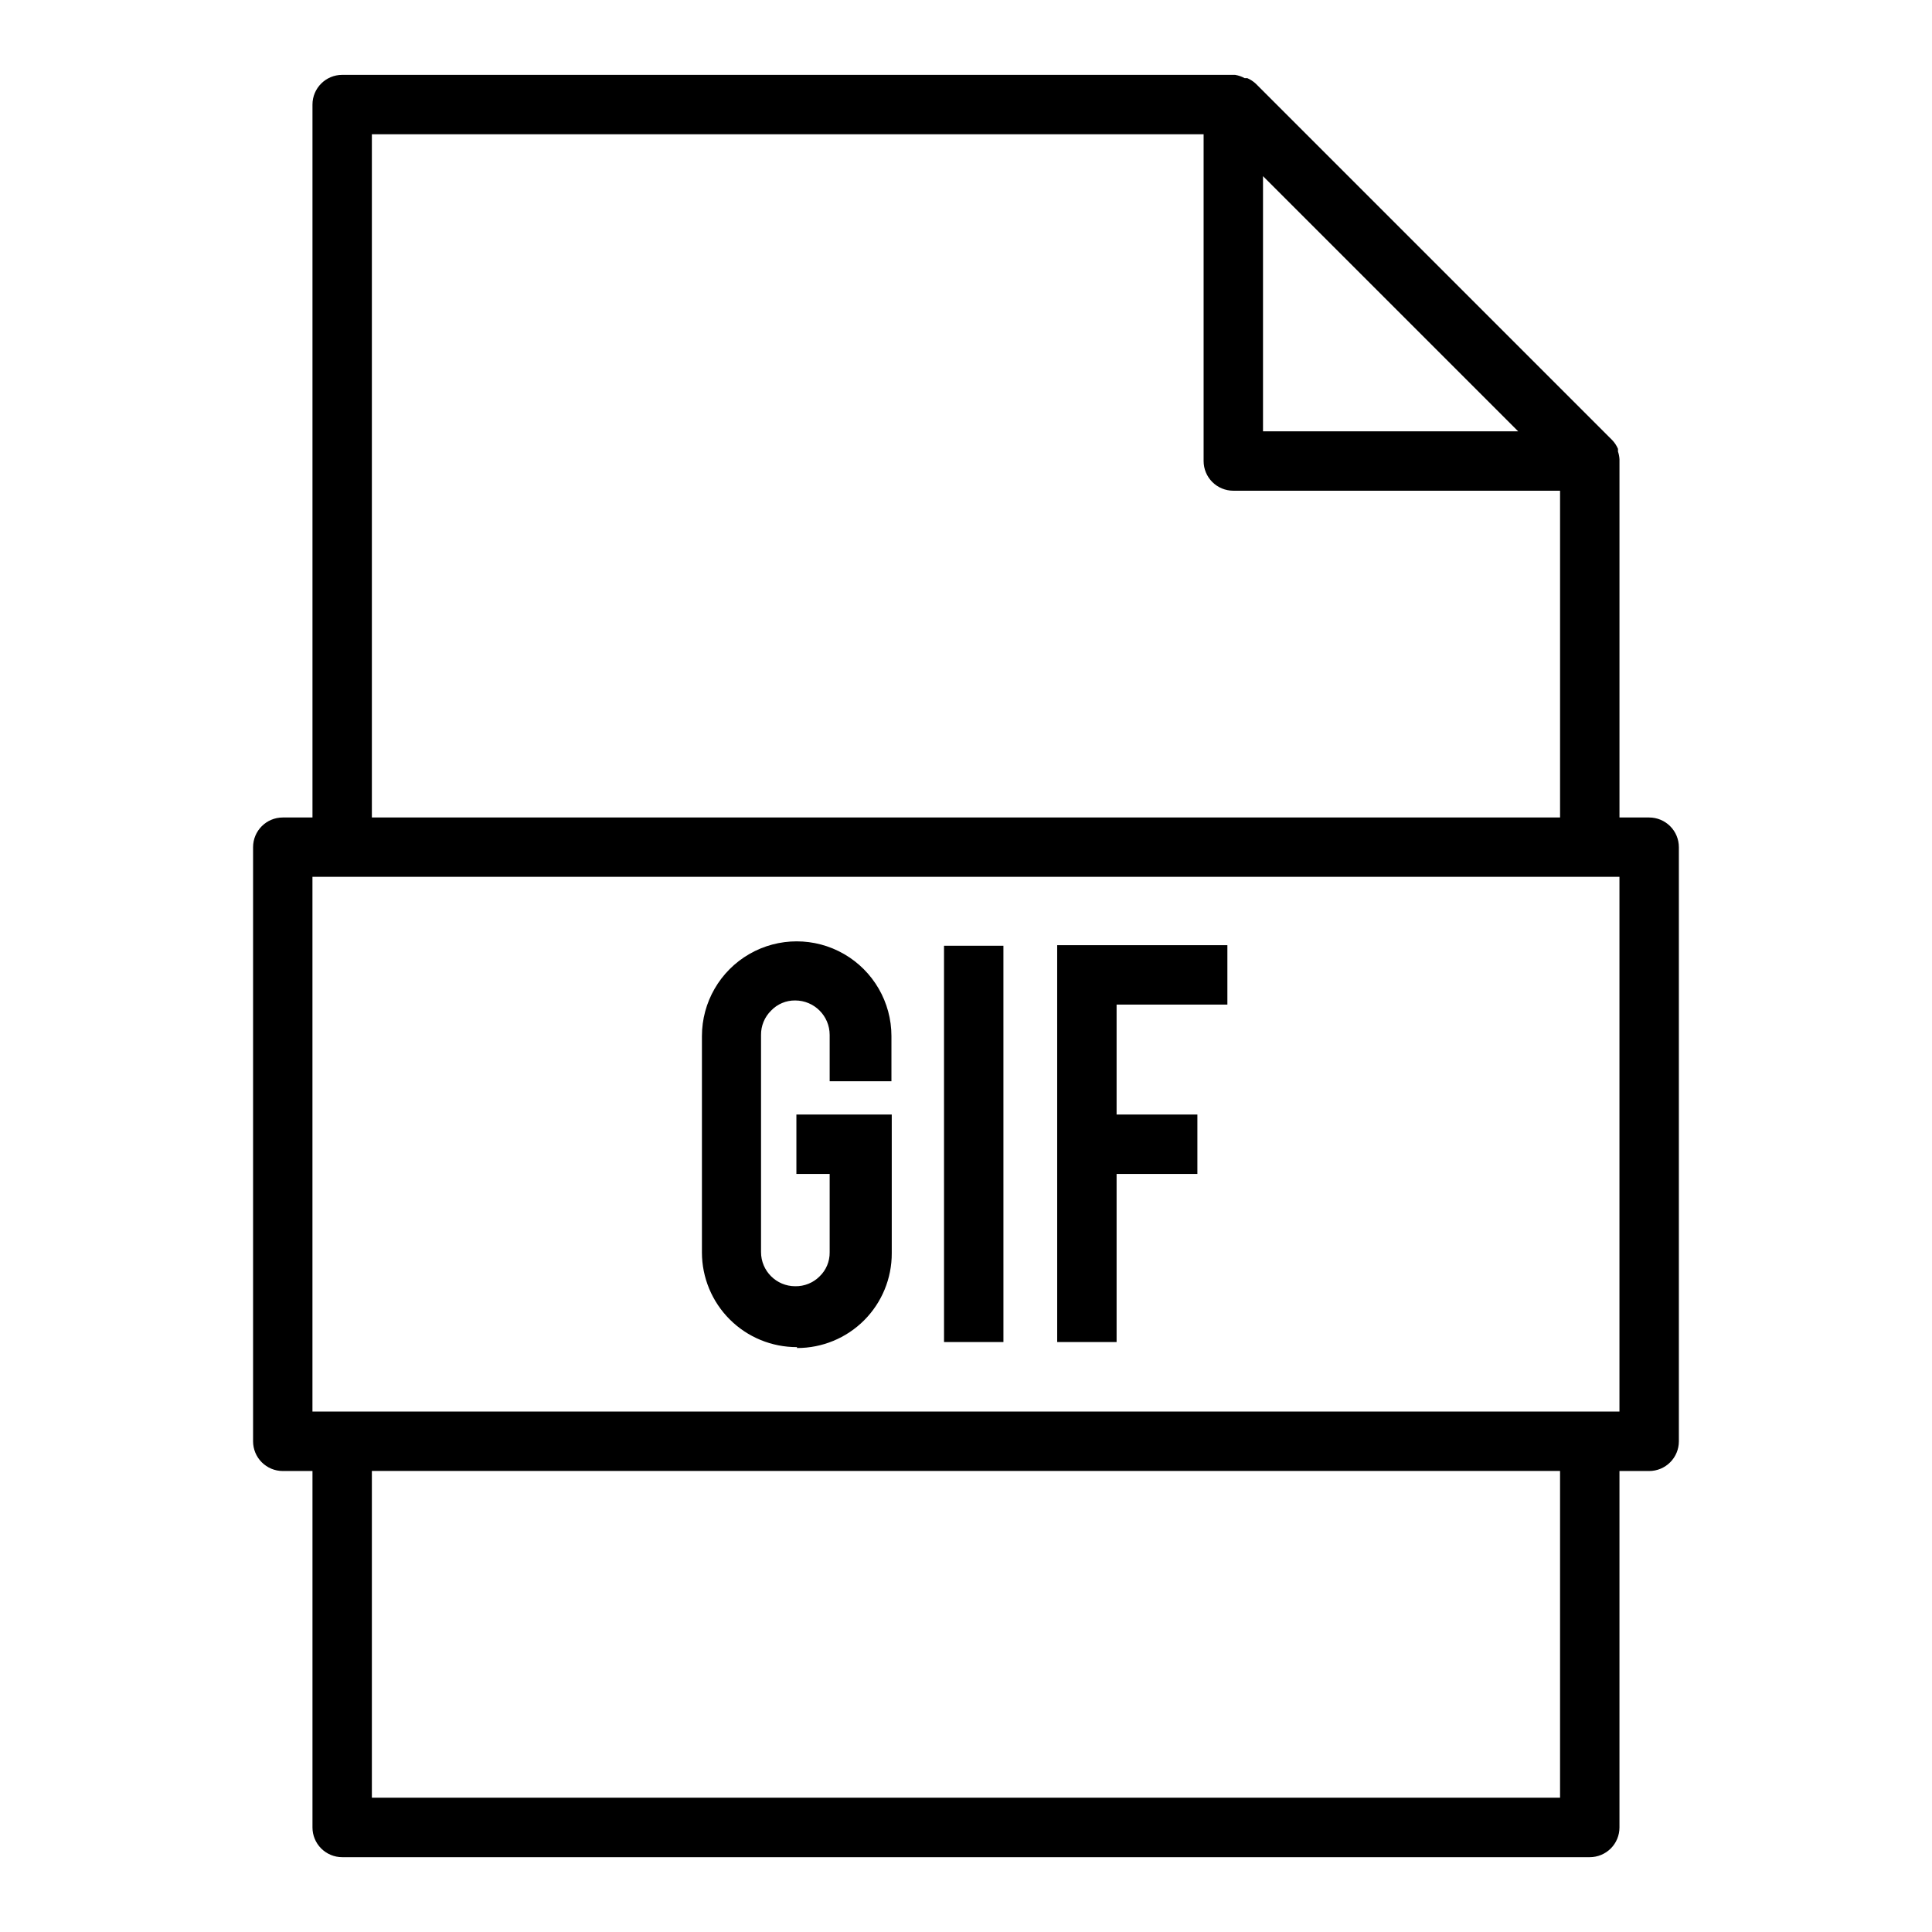 <?xml version="1.0" encoding="UTF-8"?>
<!-- Uploaded to: SVG Find, www.svgfind.com, Generator: SVG Find Mixer Tools -->
<svg fill="#000000" width="800px" height="800px" version="1.1" viewBox="144 144 512 512" xmlns="http://www.w3.org/2000/svg">
 <g>
  <path d="m355.21 501c-6.676 0.02-13.082-2.613-17.809-7.328-4.727-4.711-7.383-11.109-7.383-17.781v-57.309c0-8.973 4.785-17.262 12.555-21.75 7.769-4.484 17.344-4.484 25.113 0 7.769 4.488 12.555 12.777 12.555 21.75v11.965h-16.371v-12.281c0-5.043-4.09-9.133-9.133-9.133-2.406-0.031-4.715 0.938-6.375 2.676-1.738 1.699-2.703 4.031-2.68 6.457v57.543c0 5 4.055 9.055 9.055 9.055 2.414 0.047 4.746-0.891 6.453-2.598 1.742-1.66 2.711-3.973 2.68-6.375v-20.785h-8.816v-15.742h25.27v36.762c0.02 6.668-2.621 13.066-7.332 17.781-4.715 4.711-11.113 7.352-17.781 7.332z"/>
  <path d="m409.92 499.66h-15.742l-0.004-105.02h15.742z"/>
  <path d="m439.91 499.66h-15.742l-0.004-105.17h45.105v15.742h-29.359v29.129h21.41v15.742h-21.41z"/>
  <path d="m581.05 360.64h-7.871v-94.461-0.473c-0.039-0.699-0.172-1.387-0.395-2.047v-0.711c-0.363-0.84-0.867-1.613-1.496-2.281l-94.465-94.465c-0.668-0.629-1.438-1.133-2.281-1.496h-0.707c-0.785-0.43-1.637-0.723-2.519-0.867h-236.63c-4.348 0-7.875 3.527-7.875 7.875v188.93h-7.871c-4.348 0-7.871 3.527-7.871 7.875v157.44c0 2.09 0.828 4.09 2.305 5.566s3.481 2.309 5.566 2.309h7.871v94.465c0 2.086 0.832 4.09 2.309 5.566 1.477 1.473 3.477 2.305 5.566 2.305h330.62c2.086 0 4.09-0.832 5.566-2.305 1.477-1.477 2.305-3.481 2.305-5.566v-94.465h7.871c2.09 0 4.09-0.832 5.566-2.309 1.477-1.477 2.305-3.477 2.305-5.566v-157.44c0-2.09-0.828-4.09-2.305-5.566-1.477-1.477-3.477-2.309-5.566-2.309zm-102.34-169.96 67.621 67.621h-67.621zm-236.16-11.098h220.42v86.594c0 2.086 0.828 4.09 2.305 5.566 1.477 1.473 3.477 2.305 5.566 2.305h86.59v86.59h-314.88zm314.88 440.83h-314.88v-86.59h314.88zm15.742-102.34h-346.37v-141.7h346.37z"/>
 </g>
</svg>